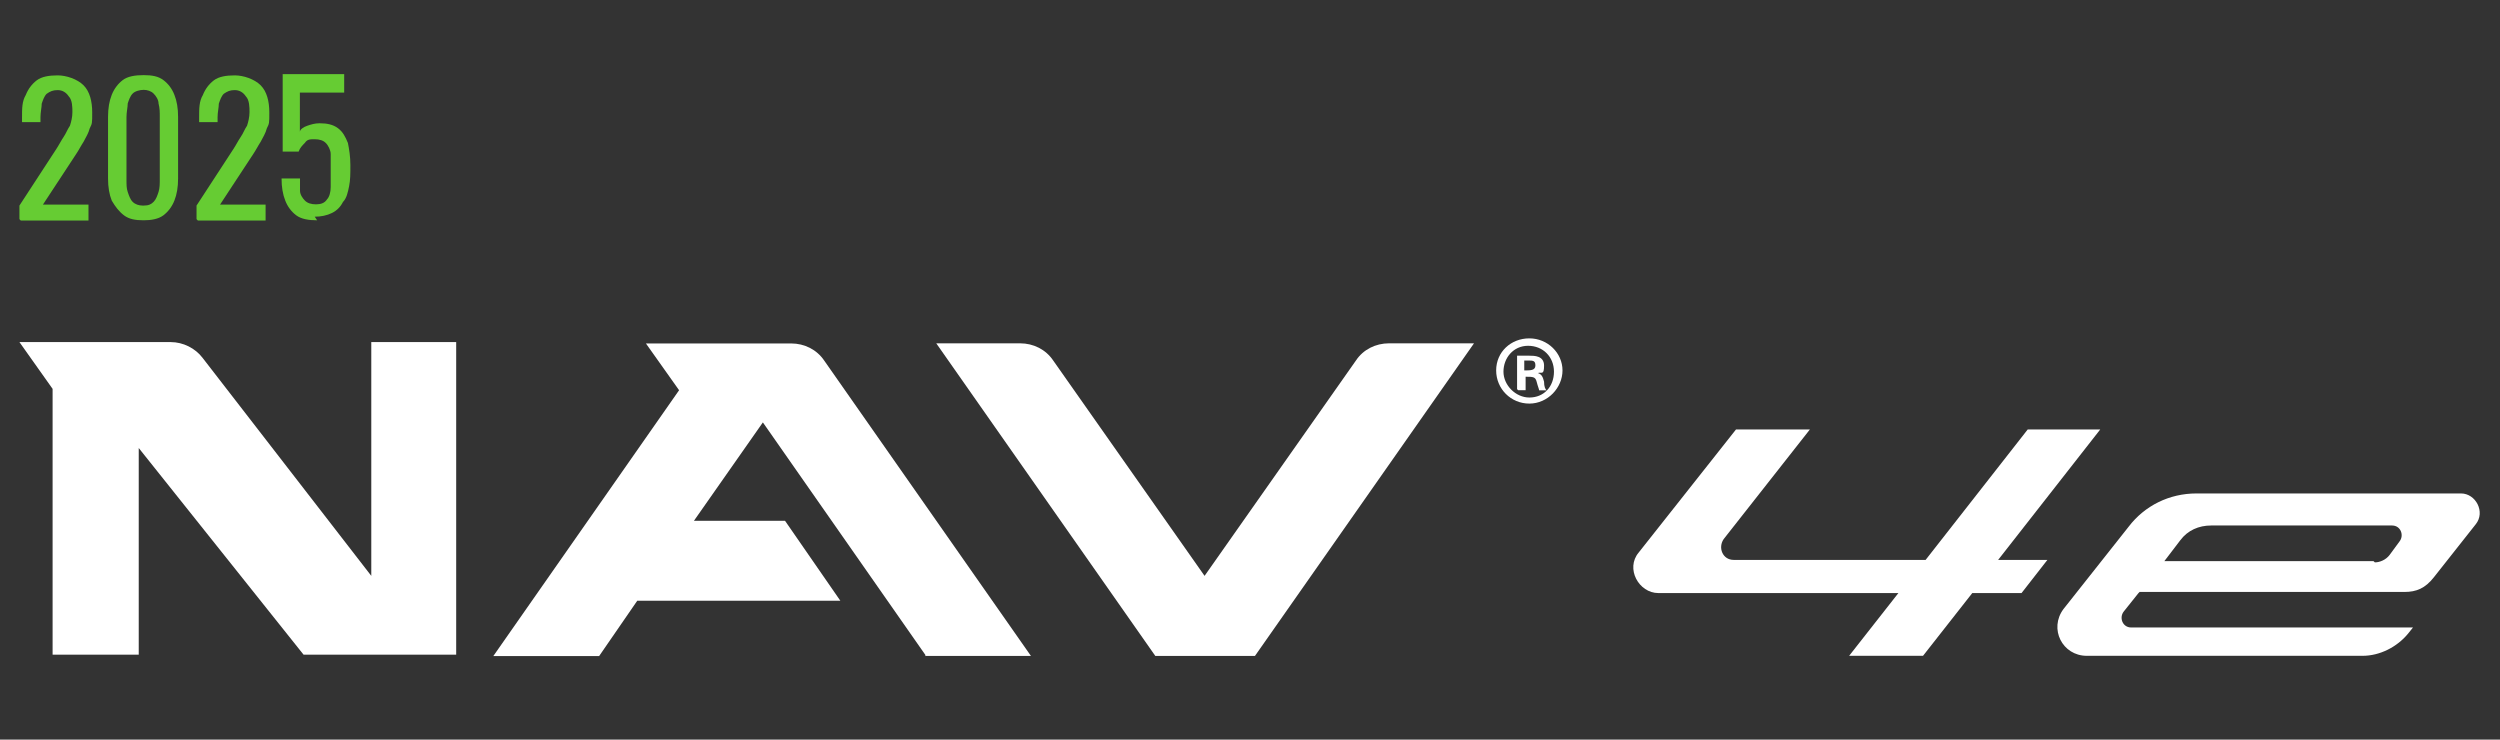 <?xml version="1.0" encoding="UTF-8"?>
<svg id="Layer_1" xmlns="http://www.w3.org/2000/svg" version="1.1" width="202" height="59.76" viewBox="0 0 202 59.76">
  <rect x="0" y="0" width="202" height="59.76" fill="#333333" stroke="none"/>
  <!-- Generator: Adobe Illustrator 29.6.1, SVG Export Plug-In . SVG Version: 2.1.1 Build 9)  -->
  <defs>
    <style>
      .st0 {
        fill: #fff;
      }

      .st1 {
        fill: #6c3;
      }

      .st2 {
        display: none;
      }
    </style>
  </defs>
  <path class="st0" d="M82.51,27.74h-6.86l17.7,25.26h8.05l17.7-25.26h-6.86c-1.09,0-2.09.5-2.68,1.39l-12.23,17.4-12.23-17.4c-.6-.89-1.59-1.39-2.68-1.39"/>
  <path class="st0" d="M74.75,53h8.55l-16.7-23.86c-.6-.89-1.59-1.39-2.68-1.39h-11.73l2.68,3.78-15.01,21.48h8.55l3.08-4.47h16.41l-4.47-6.46h-7.36l5.57-7.95,13.13,18.79h0v.1l-.02-.02Z"/>
  <path class="st0" d="M30,27.74v18.79l-13.62-17.6c-.6-.8-1.59-1.29-2.59-1.29H1.57l2.68,3.78v21.48h6.96v-16.7l13.32,16.7h12.33v-25.26h-6.86s0,.1,0,.1Z"/>
  <path class="st0" d="M191.78,45.34h-16.9l1.29-1.69c.6-.8,1.49-1.19,2.49-1.19h14.62c.7,0,.99.8.6,1.29l-.8,1.09c-.3.4-.8.6-1.19.6M172.89,47.83h21.38c.99,0,1.69-.3,2.39-1.19l3.38-4.28c.8-.99,0-2.49-1.19-2.49h-21.38c-2.19,0-4.18.99-5.47,2.68l-5.27,6.66c-1.19,1.59-.1,3.78,1.89,3.78h22.27c1.39,0,2.78-.7,3.68-1.79l.4-.5h-22.77c-.7,0-.99-.8-.6-1.29l1.19-1.49h0l.1-.1h0Z"/>
  <path class="st0" d="M169.81,34.7h-5.97l-8.25,10.54h-15.51c-.89,0-1.29-.99-.8-1.69l6.96-8.85h-5.97l-7.86,9.94c-1.09,1.29,0,3.28,1.59,3.28h19.39l-3.98,5.07h5.97l3.98-5.07h3.98c1.39-1.79,2.09-2.68,2.09-2.68h-3.98l8.25-10.54h.11Z"/>
  <path class="st0" d="M123.57,27.34c1.49,0,2.68,1.19,2.68,2.59s-1.19,2.68-2.68,2.68-2.68-1.19-2.68-2.68,1.19-2.59,2.68-2.59ZM123.57,32.12c1.19,0,1.99-.89,1.99-2.09s-.89-2.09-2.09-2.09-1.99.99-1.99,2.09.99,2.09,2.09,2.09ZM122.58,31.42v-2.68h.99c.4,0,1.19,0,1.19.8s-.2.5-.5.6h0c.3.1.4.3.5.7,0,.4.1.6.2.7h-.6c0-.1-.1-.3-.2-.7-.1-.4-.3-.4-.89-.4v1.09h-.6l-.1-.1h0ZM123.17,29.93c.5,0,.89,0,.89-.4s-.2-.4-.6-.4-.3,0-.3,0v.8h.01Z"/>
  <g>
    <g class="st2">
      <path class="st0" d="M2.46,17.7l2.49-11.63h1.59l2.49,11.63h-1.49l-.5-2.88h-2.39l-.6,2.88s-1.59,0-1.59,0ZM4.75,13.62h1.89l-.99-5.27-.99,5.27h.1,0Z"/>
      <path class="st0" d="M10.12,17.7V6.07h1.59v10.44h2.98v1.19h-4.57Z"/>
      <path class="st0" d="M15.78,17.7V6.07h1.59v10.44h2.98v1.19s-4.57,0-4.57,0Z"/>
      <path class="st0" d="M20.96,14.12v-1.19h3.18v1.19s-3.18,0-3.18,0Z"/>
      <path class="st0" d="M25.63,17.7V6.07h1.09l3.28,7.76v-7.76h1.39v11.63h-.99l-3.38-7.95v7.95h-1.39Z"/>
      <path class="st0" d="M33.19,17.7V6.07h4.47v1.19h-2.88v3.88h2.39v1.19h-2.39v4.28h2.88v1.19h-4.57l.1-.1Z"/>
      <path class="st0" d="M40.54,17.7l-1.89-11.63h1.39l1.29,8.35,1.59-8.35h1.19l1.59,8.35,1.19-8.35h1.29l-1.89,11.63h-1.19l-1.59-8.65-1.59,8.65h-1.39,0Z"/>
    </g>
    <g>
      <path class="st1" d="M1.57,17.7v-1.09l2.98-4.57c.2-.3.4-.7.6-.99.2-.3.3-.6.5-.89.1-.3.2-.7.2-1.09s0-.99-.3-1.29c-.2-.3-.5-.5-.89-.5s-.6.1-.89.3c-.2.2-.3.5-.4.8,0,.3-.1.7-.1,1.09v.4h-1.49v-.4c0-.7,0-1.29.3-1.79.2-.5.5-.89.89-1.19.4-.3.99-.4,1.69-.4s1.59.3,2.09.8.7,1.29.7,2.19,0,.89-.2,1.29c-.1.4-.3.7-.5,1.09-.2.3-.4.7-.6.99l-2.68,4.08h3.68v1.29H1.68l-.1-.1v-.02Z"/>
      <path class="st1" d="M11.61,17.8c-.7,0-1.19-.1-1.59-.4s-.7-.7-.99-1.19c-.2-.5-.3-1.09-.3-1.79v-4.97c0-.7.1-1.29.3-1.79s.5-.89.89-1.19.99-.4,1.69-.4,1.19.1,1.59.4c.4.3.7.7.89,1.19.2.5.3,1.09.3,1.79v4.97c0,.7-.1,1.29-.3,1.79-.2.5-.5.89-.89,1.19-.4.3-.99.4-1.59.4ZM11.61,16.61c.4,0,.6-.1.8-.3.2-.2.3-.5.4-.8s.1-.7.1-.99v-5.07c0-.4,0-.7-.1-1.09,0-.3-.2-.6-.4-.8s-.5-.3-.8-.3-.7.1-.89.3c-.2.2-.3.5-.4.8,0,.3-.1.7-.1,1.09v5.07c0,.4,0,.7.1.99s.2.6.4.8c.2.2.5.3.8.3h.1,0Z"/>
      <path class="st1" d="M15.88,17.7v-1.09l2.98-4.57c.2-.3.4-.7.6-.99s.3-.6.5-.89c.1-.3.2-.7.2-1.09s0-.99-.3-1.29c-.2-.3-.5-.5-.89-.5s-.6.1-.89.3c-.2.2-.3.5-.4.8,0,.3-.1.7-.1,1.09v.4h-1.49v-.4c0-.7,0-1.29.3-1.79.2-.5.5-.89.89-1.19.4-.3.99-.4,1.69-.4s1.59.3,2.09.8.7,1.29.7,2.19,0,.89-.2,1.29c-.1.4-.3.7-.5,1.09-.2.3-.4.7-.6.99l-2.68,4.08h3.68v1.29h-5.47l-.1-.1v-.02Z"/>
      <path class="st1" d="M25.63,17.8c-.7,0-1.29-.1-1.69-.4s-.7-.7-.89-1.19c-.2-.5-.3-1.09-.3-1.79h1.49v.99c0,.3.2.6.4.8.2.2.5.3.89.3s.7-.1.89-.4c.2-.2.3-.6.3-.99v-2.68c0-.3-.2-.7-.4-.89-.2-.2-.5-.3-.89-.3s-.6,0-.8.3c-.2.2-.4.4-.5.7h-1.29v-6.26h4.97v1.49h-3.58v3.18c0-.2.3-.4.6-.5.3-.1.6-.2.99-.2.6,0,1.09.1,1.49.4.4.3.6.7.8,1.19.1.5.2,1.09.2,1.79s0,1.19-.1,1.69-.2.99-.5,1.29c-.2.4-.5.7-.89.89-.4.2-.89.3-1.39.3l.2.3h0Z"/>
    </g>
  </g>
</svg>
